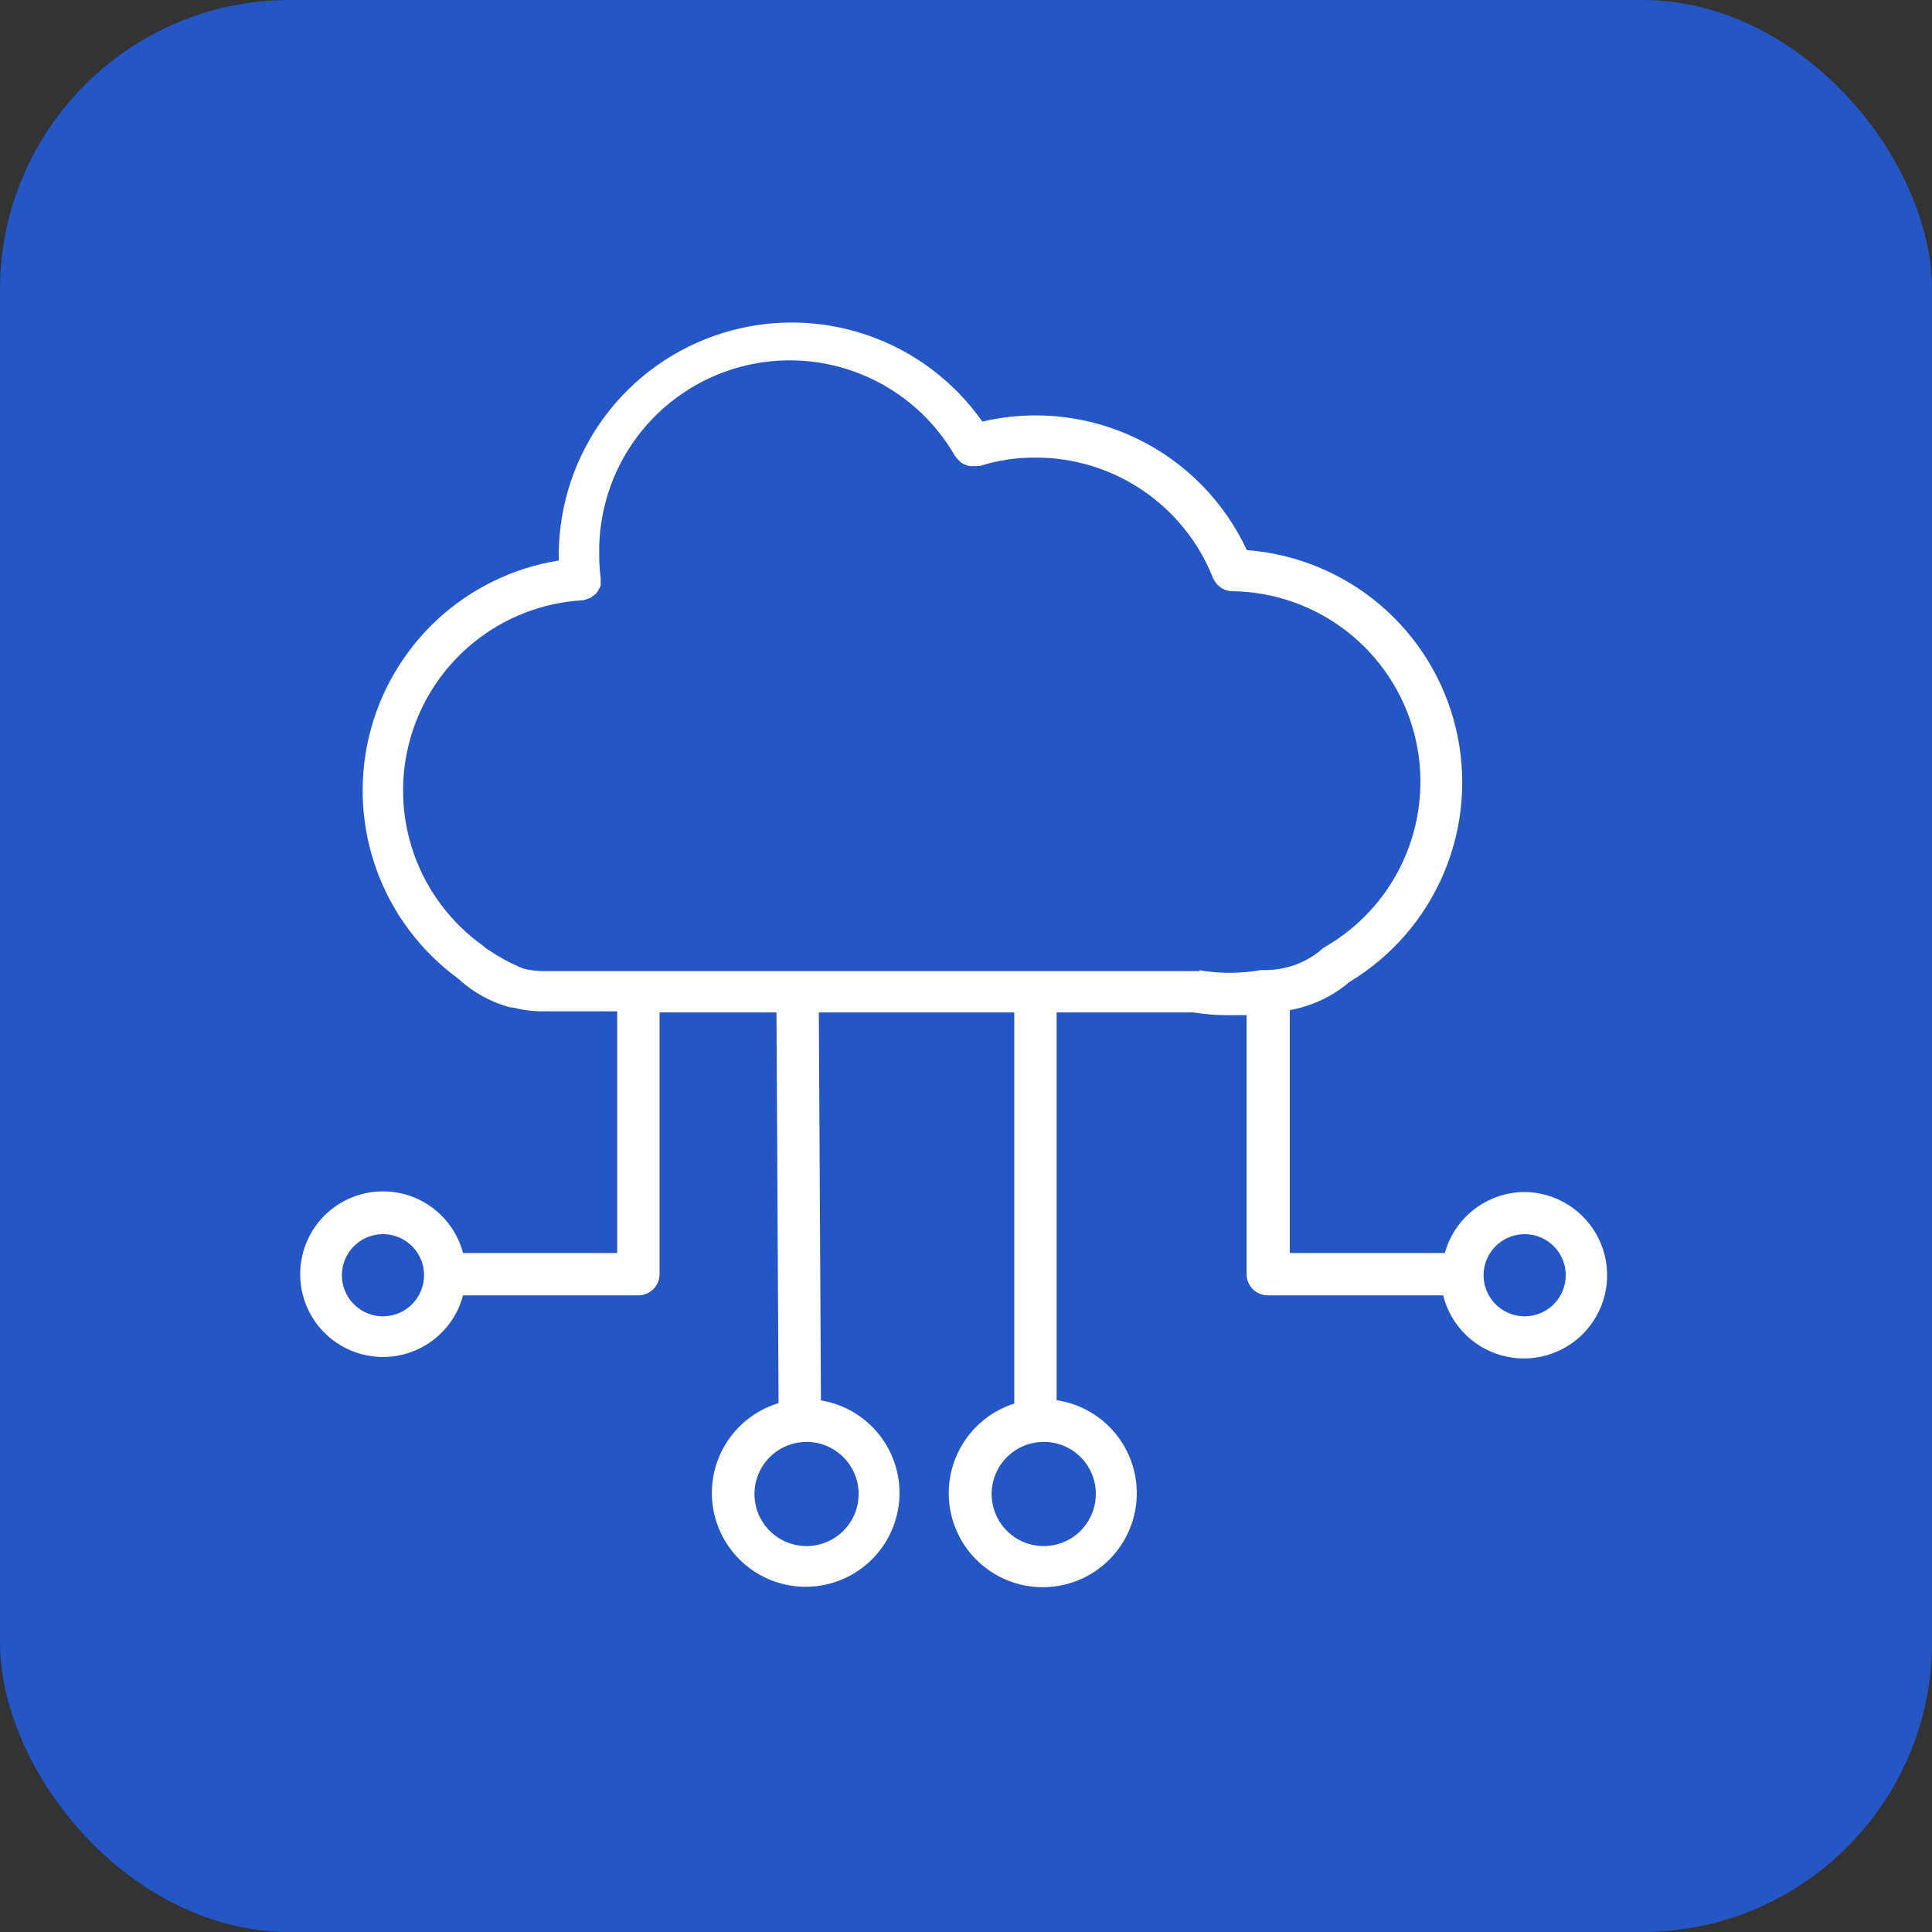 <svg xmlns="http://www.w3.org/2000/svg" width="80" height="80" viewBox="0 0 80 80" fill="none"><rect x="0" y="0" width="80" height="80" fill="#333333" stroke="none"/><rect width="80" height="80" rx="12" fill="#2556C6"></rect><path d="M63.133 49.358C62.382 49.362 61.653 49.61 61.056 50.066C60.459 50.522 60.028 51.16 59.827 51.884H53.408V41.826C54.322 41.664 55.175 41.261 55.881 40.659C57.633 39.603 59.004 38.018 59.796 36.131C60.588 34.245 60.76 32.156 60.286 30.166C59.813 28.175 58.719 26.387 57.163 25.059C55.606 23.732 53.668 22.933 51.628 22.779C50.693 20.768 49.093 19.14 47.098 18.171C45.103 17.201 42.835 16.949 40.675 17.456C39.501 15.784 37.826 14.529 35.892 13.87C33.958 13.212 31.864 13.184 29.914 13.792C27.963 14.4 26.256 15.611 25.038 17.251C23.82 18.892 23.154 20.876 23.137 22.919V23.209C21.256 23.51 19.506 24.362 18.108 25.656C16.711 26.95 15.728 28.63 15.283 30.482C14.839 32.334 14.953 34.277 15.61 36.065C16.268 37.853 17.441 39.406 18.98 40.528C19.596 41.098 20.343 41.508 21.155 41.72H21.252C21.661 41.827 22.082 41.88 22.506 41.878H25.557V51.884H19.173C18.96 51.079 18.462 50.379 17.77 49.914C17.079 49.45 16.242 49.253 15.416 49.361C14.591 49.468 13.832 49.872 13.282 50.498C12.733 51.124 12.43 51.928 12.43 52.761C12.43 53.594 12.733 54.398 13.282 55.024C13.832 55.649 14.591 56.054 15.416 56.161C16.242 56.268 17.079 56.072 17.77 55.607C18.462 55.143 18.96 54.443 19.173 53.638H26.434C26.667 53.638 26.89 53.545 27.054 53.381C27.219 53.217 27.311 52.993 27.311 52.761V41.922H32.152L32.239 58.101C31.326 58.377 30.547 58.979 30.049 59.792C29.551 60.605 29.369 61.574 29.539 62.512C29.709 63.451 30.218 64.294 30.969 64.881C31.721 65.469 32.662 65.759 33.614 65.697C34.565 65.635 35.461 65.225 36.13 64.546C36.799 63.866 37.195 62.964 37.242 62.011C37.289 61.059 36.983 60.122 36.384 59.38C35.785 58.638 34.934 58.142 33.993 57.987L33.906 41.922H41.999V58.119C41.088 58.408 40.316 59.023 39.829 59.846C39.342 60.668 39.174 61.641 39.358 62.579C39.542 63.517 40.065 64.355 40.827 64.932C41.589 65.51 42.536 65.787 43.489 65.711C44.442 65.634 45.334 65.21 45.994 64.519C46.655 63.828 47.038 62.918 47.07 61.962C47.103 61.007 46.783 60.073 46.171 59.338C45.559 58.604 44.699 58.12 43.753 57.979V41.922H49.418C49.905 42.002 50.398 42.041 50.892 42.036H51.619V52.761C51.619 52.993 51.712 53.217 51.876 53.381C52.041 53.545 52.264 53.638 52.496 53.638H59.757C59.913 54.265 60.242 54.835 60.707 55.284C61.172 55.732 61.753 56.041 62.385 56.176C63.017 56.31 63.674 56.264 64.281 56.043C64.888 55.822 65.42 55.435 65.818 54.926C66.215 54.416 66.462 53.806 66.529 53.163C66.596 52.521 66.481 51.873 66.198 51.292C65.914 50.712 65.473 50.223 64.925 49.881C64.377 49.539 63.744 49.358 63.098 49.358H63.133ZM15.867 54.506C15.53 54.508 15.2 54.409 14.919 54.223C14.638 54.037 14.418 53.771 14.288 53.46C14.159 53.149 14.124 52.806 14.19 52.475C14.255 52.144 14.417 51.84 14.655 51.602C14.894 51.363 15.198 51.201 15.529 51.136C15.86 51.07 16.202 51.105 16.514 51.235C16.825 51.365 17.09 51.584 17.277 51.865C17.463 52.146 17.561 52.476 17.56 52.813C17.557 53.262 17.378 53.691 17.061 54.008C16.744 54.325 16.315 54.504 15.867 54.506ZM35.554 61.863C35.554 62.29 35.428 62.707 35.191 63.062C34.953 63.417 34.617 63.693 34.222 63.856C33.828 64.02 33.395 64.062 32.976 63.979C32.558 63.896 32.173 63.69 31.872 63.389C31.57 63.087 31.364 62.703 31.281 62.284C31.198 61.866 31.241 61.432 31.404 61.038C31.567 60.644 31.844 60.307 32.198 60.07C32.553 59.833 32.97 59.706 33.397 59.706C33.969 59.706 34.518 59.933 34.922 60.338C35.327 60.742 35.554 61.291 35.554 61.863ZM45.376 61.863C45.376 62.29 45.249 62.708 45.011 63.063C44.774 63.418 44.437 63.694 44.042 63.857C43.647 64.02 43.213 64.062 42.794 63.978C42.376 63.895 41.991 63.688 41.69 63.386C41.389 63.083 41.184 62.698 41.102 62.279C41.019 61.86 41.063 61.426 41.228 61.032C41.392 60.638 41.67 60.301 42.026 60.065C42.382 59.829 42.8 59.704 43.227 59.706C43.51 59.706 43.79 59.762 44.051 59.87C44.313 59.979 44.55 60.138 44.749 60.339C44.949 60.539 45.107 60.777 45.215 61.038C45.322 61.3 45.377 61.581 45.376 61.863ZM49.664 40.212H22.541C22.245 40.213 21.951 40.177 21.664 40.107C21.104 39.875 20.571 39.581 20.076 39.23L20.024 39.177C18.69 38.233 17.682 36.899 17.139 35.358C16.596 33.817 16.544 32.145 16.992 30.573C17.439 29.002 18.364 27.608 19.637 26.584C20.911 25.56 22.471 24.957 24.102 24.857H24.154L24.286 24.813L24.461 24.752L24.584 24.655C24.632 24.622 24.676 24.584 24.715 24.541C24.745 24.497 24.771 24.45 24.794 24.401C24.829 24.353 24.856 24.3 24.873 24.243C24.877 24.191 24.877 24.138 24.873 24.085C24.873 24.024 24.873 23.98 24.873 23.928C24.831 23.611 24.81 23.291 24.812 22.972C24.777 21.219 25.326 19.504 26.374 18.098C27.422 16.691 28.908 15.674 30.598 15.207C32.288 14.739 34.086 14.848 35.708 15.516C37.329 16.183 38.682 17.372 39.553 18.894C39.553 18.894 39.553 18.894 39.605 18.956C39.639 19 39.677 19.042 39.719 19.078C39.756 19.118 39.797 19.154 39.842 19.183C39.891 19.214 39.944 19.238 40 19.254C40.047 19.276 40.097 19.291 40.149 19.297C40.207 19.306 40.266 19.306 40.325 19.297C40.38 19.306 40.436 19.306 40.491 19.297H40.57C41.316 19.06 42.094 18.942 42.876 18.947C44.46 18.944 46.007 19.418 47.318 20.306C48.628 21.194 49.641 22.456 50.225 23.928C50.239 23.966 50.26 24.002 50.286 24.033C50.313 24.086 50.346 24.136 50.383 24.182L50.479 24.27C50.523 24.312 50.574 24.348 50.628 24.375L50.734 24.427C50.813 24.454 50.896 24.472 50.979 24.48C52.714 24.492 54.397 25.076 55.767 26.14C57.137 27.205 58.118 28.691 58.559 30.369C58.999 32.048 58.874 33.825 58.203 35.425C57.532 37.025 56.352 38.359 54.846 39.221C54.778 39.261 54.715 39.311 54.662 39.37C54.028 39.881 53.24 40.162 52.426 40.168H52.216C51.372 40.318 50.509 40.321 49.664 40.177V40.212ZM63.133 54.506C62.797 54.506 62.467 54.406 62.187 54.219C61.907 54.031 61.689 53.765 61.561 53.454C61.432 53.142 61.399 52.8 61.465 52.47C61.532 52.139 61.695 51.836 61.934 51.599C62.172 51.361 62.476 51.2 62.807 51.135C63.137 51.071 63.48 51.105 63.791 51.236C64.101 51.366 64.366 51.585 64.552 51.866C64.738 52.147 64.836 52.477 64.835 52.813C64.832 53.263 64.652 53.694 64.333 54.011C64.014 54.328 63.583 54.506 63.133 54.506Z" fill="white"></path></svg>